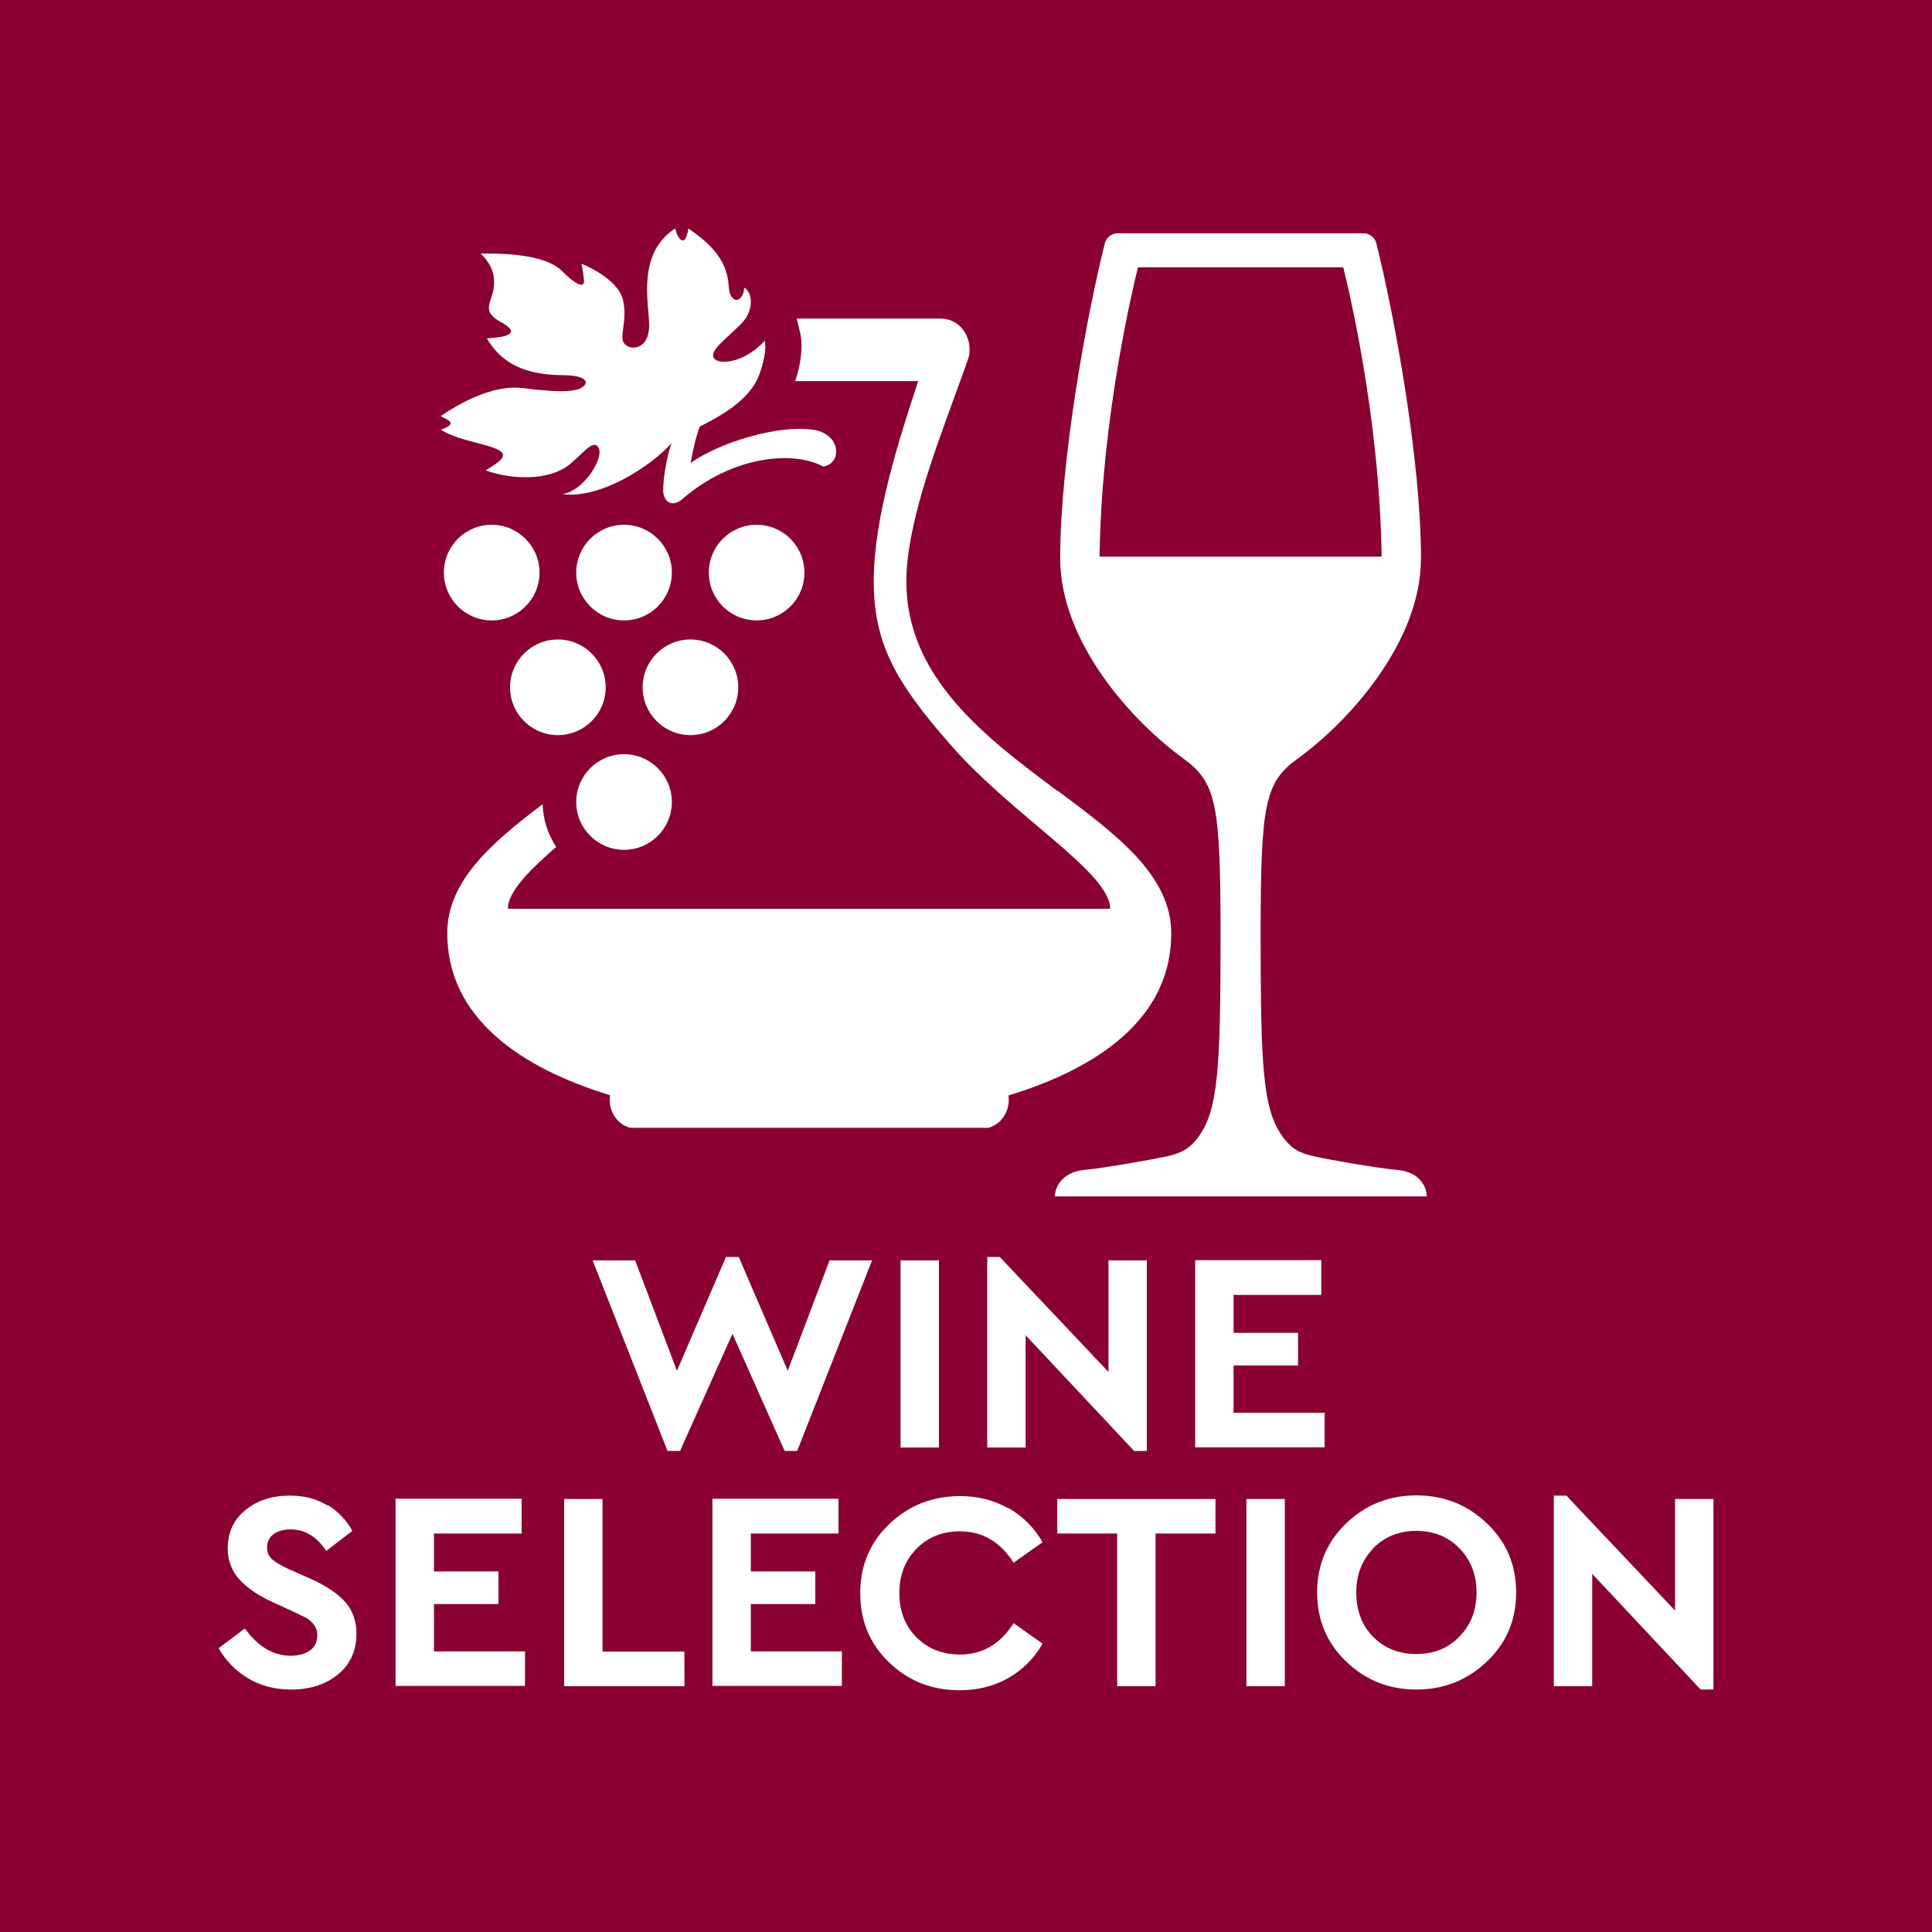<?xml version="1.0" encoding="UTF-8"?><svg id="uuid-ebfbe7b4-882c-416e-a241-6ff0c94da3e7" xmlns="http://www.w3.org/2000/svg" viewBox="0 0 80 80"><defs><style>.uuid-1e76f26e-f7a5-423a-9fc3-e9e3c96d17d1{fill:#fff;}.uuid-b9a20759-aa79-44d7-914e-8275d2d9d134{fill:#8a0032;}</style></defs><g id="uuid-8b55fa2c-250d-4d13-9527-6c842add3928"><rect class="uuid-b9a20759-aa79-44d7-914e-8275d2d9d134" width="80" height="80"/><path class="uuid-1e76f26e-f7a5-423a-9fc3-e9e3c96d17d1" d="M36.11,52.19l-3.1,7.89h-.52l-2.16-4.85-2.17,4.85h-.52l-3.1-7.89h1.76l1.73,4.57,2.03-4.71h.53l2.03,4.71,1.73-4.57h1.76Z"/><path class="uuid-1e76f26e-f7a5-423a-9fc3-e9e3c96d17d1" d="M38.88,59.94h-1.59v-7.75h1.59v7.75Z"/><path class="uuid-1e76f26e-f7a5-423a-9fc3-e9e3c96d17d1" d="M47.49,52.19v7.89h-.53l-4.49-4.79v4.65h-1.59v-7.89h.52l4.5,4.76v-4.62h1.59Z"/><path class="uuid-1e76f26e-f7a5-423a-9fc3-e9e3c96d17d1" d="M54.71,53.62h-3.63v1.57h2.67v1.35h-2.67v1.96h3.77v1.43h-5.36v-7.75h5.22v1.43Z"/><path class="uuid-1e76f26e-f7a5-423a-9fc3-e9e3c96d17d1" d="M13.57,62.32c.44.27.77.62,1.02,1.07l-1.08.83c-.4-.6-.89-.89-1.48-.89-.27,0-.5.06-.69.19s-.28.32-.28.56c0,.2.07.37.21.49.14.12.37.26.7.41l.88.39c.65.29,1.13.61,1.44.96.31.35.47.79.47,1.31,0,.7-.25,1.27-.76,1.69-.51.42-1.16.63-1.95.63-.66,0-1.25-.15-1.77-.46-.52-.31-.93-.73-1.23-1.25l1.09-.82c.54.75,1.17,1.13,1.9,1.13.34,0,.61-.08.81-.23s.29-.36.29-.63c0-.16-.05-.3-.14-.42-.09-.12-.19-.21-.31-.28-.11-.06-.3-.15-.55-.27l-.83-.38c-.6-.27-1.07-.59-1.39-.94-.32-.35-.49-.78-.49-1.29,0-.66.24-1.19.73-1.59s1.1-.6,1.84-.6c.6,0,1.11.13,1.54.4Z"/><path class="uuid-1e76f26e-f7a5-423a-9fc3-e9e3c96d17d1" d="M21.6,63.5h-3.63v1.57h2.67v1.35h-2.67v1.96h3.77v1.43h-5.36v-7.75h5.22v1.43Z"/><path class="uuid-1e76f26e-f7a5-423a-9fc3-e9e3c96d17d1" d="M24.94,68.39h3.4v1.43h-4.98v-7.75h1.59v6.32Z"/><path class="uuid-1e76f26e-f7a5-423a-9fc3-e9e3c96d17d1" d="M34.72,63.5h-3.63v1.57h2.67v1.35h-2.67v1.96h3.77v1.43h-5.36v-7.75h5.22v1.43Z"/><path class="uuid-1e76f26e-f7a5-423a-9fc3-e9e3c96d17d1" d="M41.75,62.44c.6.34,1.07.81,1.42,1.42l-1.2.85c-.55-.87-1.29-1.3-2.22-1.3-.73,0-1.33.24-1.8.72-.47.48-.71,1.09-.71,1.84s.24,1.35.71,1.83c.47.47,1.07.71,1.8.71.93,0,1.67-.43,2.22-1.3l1.2.85c-.34.6-.81,1.07-1.41,1.42-.6.34-1.28.51-2.02.51-1.16,0-2.14-.39-2.93-1.16-.8-.77-1.19-1.72-1.19-2.86s.4-2.09,1.2-2.86c.8-.77,1.78-1.16,2.94-1.16.74,0,1.4.17,2,.51Z"/><path class="uuid-1e76f26e-f7a5-423a-9fc3-e9e3c96d17d1" d="M50.34,63.5h-2.49v6.32h-1.59v-6.32h-2.48v-1.43h6.55v1.43Z"/><path class="uuid-1e76f26e-f7a5-423a-9fc3-e9e3c96d17d1" d="M53.2,69.82h-1.59v-7.75h1.59v7.75Z"/><path class="uuid-1e76f26e-f7a5-423a-9fc3-e9e3c96d17d1" d="M61.57,63.08c.81.77,1.21,1.72,1.21,2.86s-.4,2.09-1.21,2.86c-.81.77-1.78,1.16-2.92,1.16s-2.11-.39-2.91-1.16c-.8-.77-1.2-1.72-1.2-2.86s.4-2.09,1.2-2.86c.8-.77,1.77-1.16,2.91-1.16s2.12.39,2.92,1.16ZM56.87,64.11c-.47.48-.71,1.09-.71,1.83s.23,1.36.7,1.84c.47.47,1.06.71,1.79.71s1.31-.24,1.78-.72c.47-.48.71-1.09.71-1.83s-.24-1.35-.71-1.83c-.47-.48-1.07-.72-1.78-.72s-1.32.24-1.79.72Z"/><path class="uuid-1e76f26e-f7a5-423a-9fc3-e9e3c96d17d1" d="M70.95,62.07v7.89h-.53l-4.49-4.79v4.65h-1.59v-7.89h.52l4.5,4.76v-4.62h1.59Z"/><path class="uuid-1e76f26e-f7a5-423a-9fc3-e9e3c96d17d1" d="M57.81,48.44c-.84-.08-2.85-.43-3.4-.56-.55-.12-.91-.28-1.29-.8-.83-1.13-.92-2.89-.92-8.36s.18-6.33,1.54-7.31c2.07-1.5,5.1-4.79,5.1-8.3,0-4.07-1.11-10.1-1.85-13.04-.06-.25-.29-.41-.54-.41h-5.08s-5.08,0-5.08,0c-.26,0-.48.17-.54.41-.74,2.94-1.85,8.97-1.85,13.04,0,3.52,3.03,6.8,5.1,8.3,1.36.99,1.54,1.84,1.54,7.31s-.09,7.24-.92,8.36c-.38.52-.74.67-1.29.8-.55.12-2.56.48-3.4.56-1.01.09-1.25.78-1.25,1.1h15.4c0-.33-.24-1.02-1.25-1.1ZM51.37,23.05h-5.84c.08-5.89,1.45-11.39,1.59-11.98h8.5c.15.59,1.51,6.09,1.59,11.98h-5.84Z"/><path class="uuid-1e76f26e-f7a5-423a-9fc3-e9e3c96d17d1" d="M43.8,32.76c-2.94-2.19-6.27-4.68-6.27-8.68,0-2.24,1.13-5.29,1.95-7.53.22-.61.43-1.17.6-1.67.05-.13.07-.27.07-.41,0-.62-.44-1.28-1.22-1.28h-5.94l.14.58c.14.58.02,1.34-.2,2.01h5.09c-.79,2.41-1.84,5.64-1.84,8.28s.95,4.23,3.18,6.78c2.59,2.97,6.61,5.28,6.61,6.79h-24.94c0-.69.84-1.55,2-2.56-.35-.53-.54-1.14-.56-1.77-2.12,1.6-3.95,3.19-3.95,5.34,0,3.53,3.07,5.59,6.74,6.71-.09.6.25,1.19.83,1.35h14.84c.57-.16.91-.74.83-1.34,3.68-1.12,6.74-3.18,6.74-6.71,0-2.4-2.27-4.09-4.68-5.89Z"/><circle class="uuid-1e76f26e-f7a5-423a-9fc3-e9e3c96d17d1" cx="20.36" cy="23.71" r="1.98"/><circle class="uuid-1e76f26e-f7a5-423a-9fc3-e9e3c96d17d1" cx="25.84" cy="23.71" r="1.98"/><circle class="uuid-1e76f26e-f7a5-423a-9fc3-e9e3c96d17d1" cx="28.59" cy="28.46" r="1.98"/><circle class="uuid-1e76f26e-f7a5-423a-9fc3-e9e3c96d17d1" cx="23.1" cy="28.46" r="1.98"/><circle class="uuid-1e76f26e-f7a5-423a-9fc3-e9e3c96d17d1" cx="31.33" cy="23.71" r="1.98"/><circle class="uuid-1e76f26e-f7a5-423a-9fc3-e9e3c96d17d1" cx="25.84" cy="33.21" r="1.98"/><path class="uuid-1e76f26e-f7a5-423a-9fc3-e9e3c96d17d1" d="M18.26,17.79c.6.41,1.76.57,2.25.78.62.26.26.5-.4.91,1.17.41,2.61.4,3.41-.2.58-.43,1.05-1.16,1.27-.73.22.43-.62,1.78-1.5,1.91,1.55.21,3.64-1.13,4.52-2.11-.15.36-.35,1.37-.35,1.93,0,.54.4.73.79.39,2.06-1.79,4.6-2.03,5.84-1.35.74-.12.77-1.22-.27-1.5-1.53-.3-4.11.54-5.22,1.35.07-.46.25-1.2.38-1.51.92-.46,1.77-.98,2.24-1.71.33-.51.54-1.45.45-1.84-.92.98-1.97,1-2.12.7-.14-.31.44-.71,1.13-1.39.56-.56.49-1.3.14-1.51-.06.67-.58.69-.64,0-.04-.54-.13-1.43-1.68-2.45-.1.79-.42.52-.54,0-1.6,1.03-1.09,3.09-1.08,4,.01.97-.71,1.08-1,.8-.29-.28.12-.91-.08-1.83-.21-.92-1.72-1.51-1.72-1.51,0,0,.06.27.1.68.04.41-.44.1-.89-.36-.45-.47-1.49-.77-3.38-.74.45.46.61.89.53,1.44-.07.55-.53.94.26,1.37.79.43.53.64-.54.7.86,1.49,2.4,1.51,3.3,1.53.71.02,1,.26.64.5-.36.25-1.43.16-2.45.03-1.02-.13-2.26.38-3.4,1.16.14.11.84.28.01.56Z"/></g></svg>